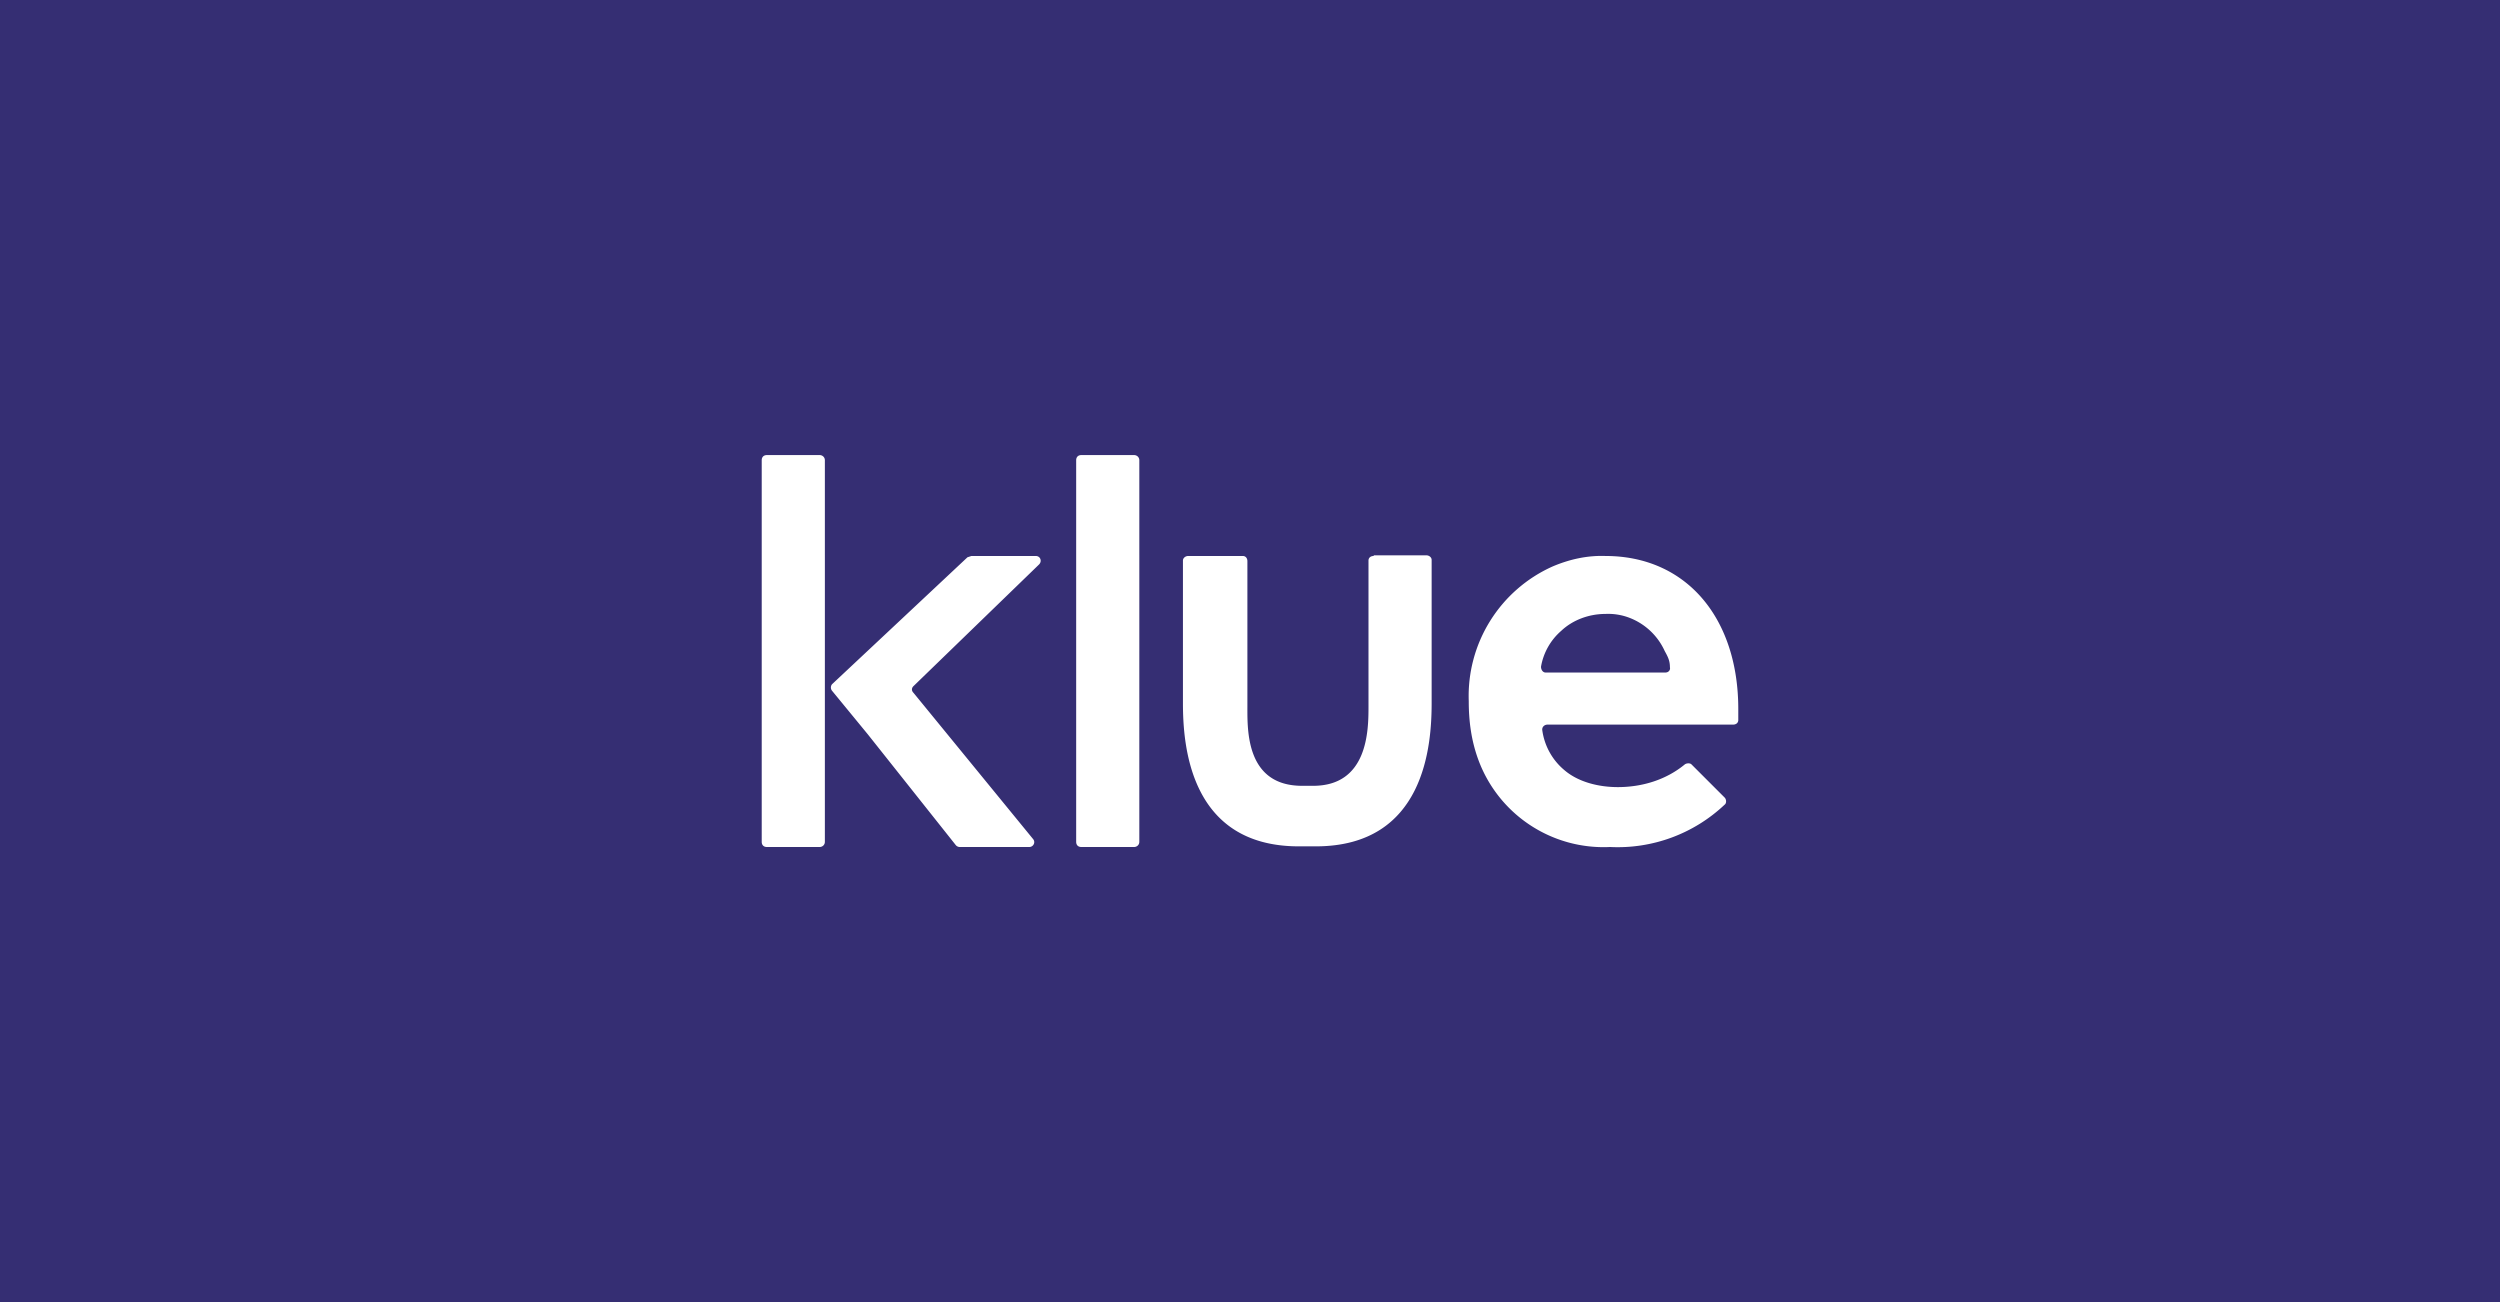 <svg xmlns="http://www.w3.org/2000/svg" viewBox="0 0 384 200"><path fill="#352e73" d="M0 0h384v200H0z"/><g fill="#fff" data-name="logo white"><path d="M174.2 69.9h-8.1c-.5 0-.8.3-.8.8v58.6c0 .5.3.8.8.8h8.1c.4 0 .8-.3.8-.8V70.7c0-.5-.4-.8-.8-.8ZM125.9 69.9h-8.1c-.5 0-.8.3-.8.8v58.6c0 .5.3.8.8.8h8.1c.4 0 .8-.3.8-.8V70.7c0-.5-.4-.8-.8-.8ZM211 85.4c-.5 0-.8.3-.8.7v22.5c0 3.6-.1 12.1-8.5 12.1H200c-8.6 0-8.4-8.5-8.4-12.1V86.2c0-.5-.3-.8-.7-.8h-8.4c-.4 0-.8.3-.8.7V108c0 6.4 1 22 17.8 22h2.6c16.8 0 17.8-15.6 17.8-22V86c0-.4-.4-.7-.8-.7H211ZM127.8 106.1a.8.8 0 0 1 0-1l20.8-19.5.6-.2h9.9c.7 0 1 .8.5 1.3l-19.3 18.7c-.3.3-.3.7 0 1l18.4 22.5c.4.5 0 1.2-.6 1.2h-10.7a.8.8 0 0 1-.6-.3l-13.5-17-5.5-6.7ZM225.6 107.7A21.8 21.8 0 0 1 238.5 87c2.6-1.1 5.3-1.7 8.1-1.6 12.4 0 20.4 9.5 20.4 23.5v1.7c0 .4-.3.7-.8.7h-28.5c-.5 0-.9.4-.8.9a9.7 9.7 0 0 0 3.4 6.1c2.1 1.8 5.2 2.6 8.2 2.6 3.7 0 7.4-1.1 10.3-3.5.3-.2.8-.2 1 0l5.1 5.1c.3.3.3.9 0 1.1a23.9 23.9 0 0 1-17.6 6.5 20.5 20.5 0 0 1-20.3-13.6c-1-2.8-1.4-5.7-1.4-8.8Zm21-13.4c-2.5 0-5 .9-6.8 2.6a9.4 9.4 0 0 0-3.1 5.5c0 .5.3.9.7.9h18.4c.5 0 .8-.4.7-.8 0-1-.3-1.6-.8-2.5a9.8 9.8 0 0 0-5.4-5.1 9.1 9.1 0 0 0-3.7-.6Z"/></g></svg>